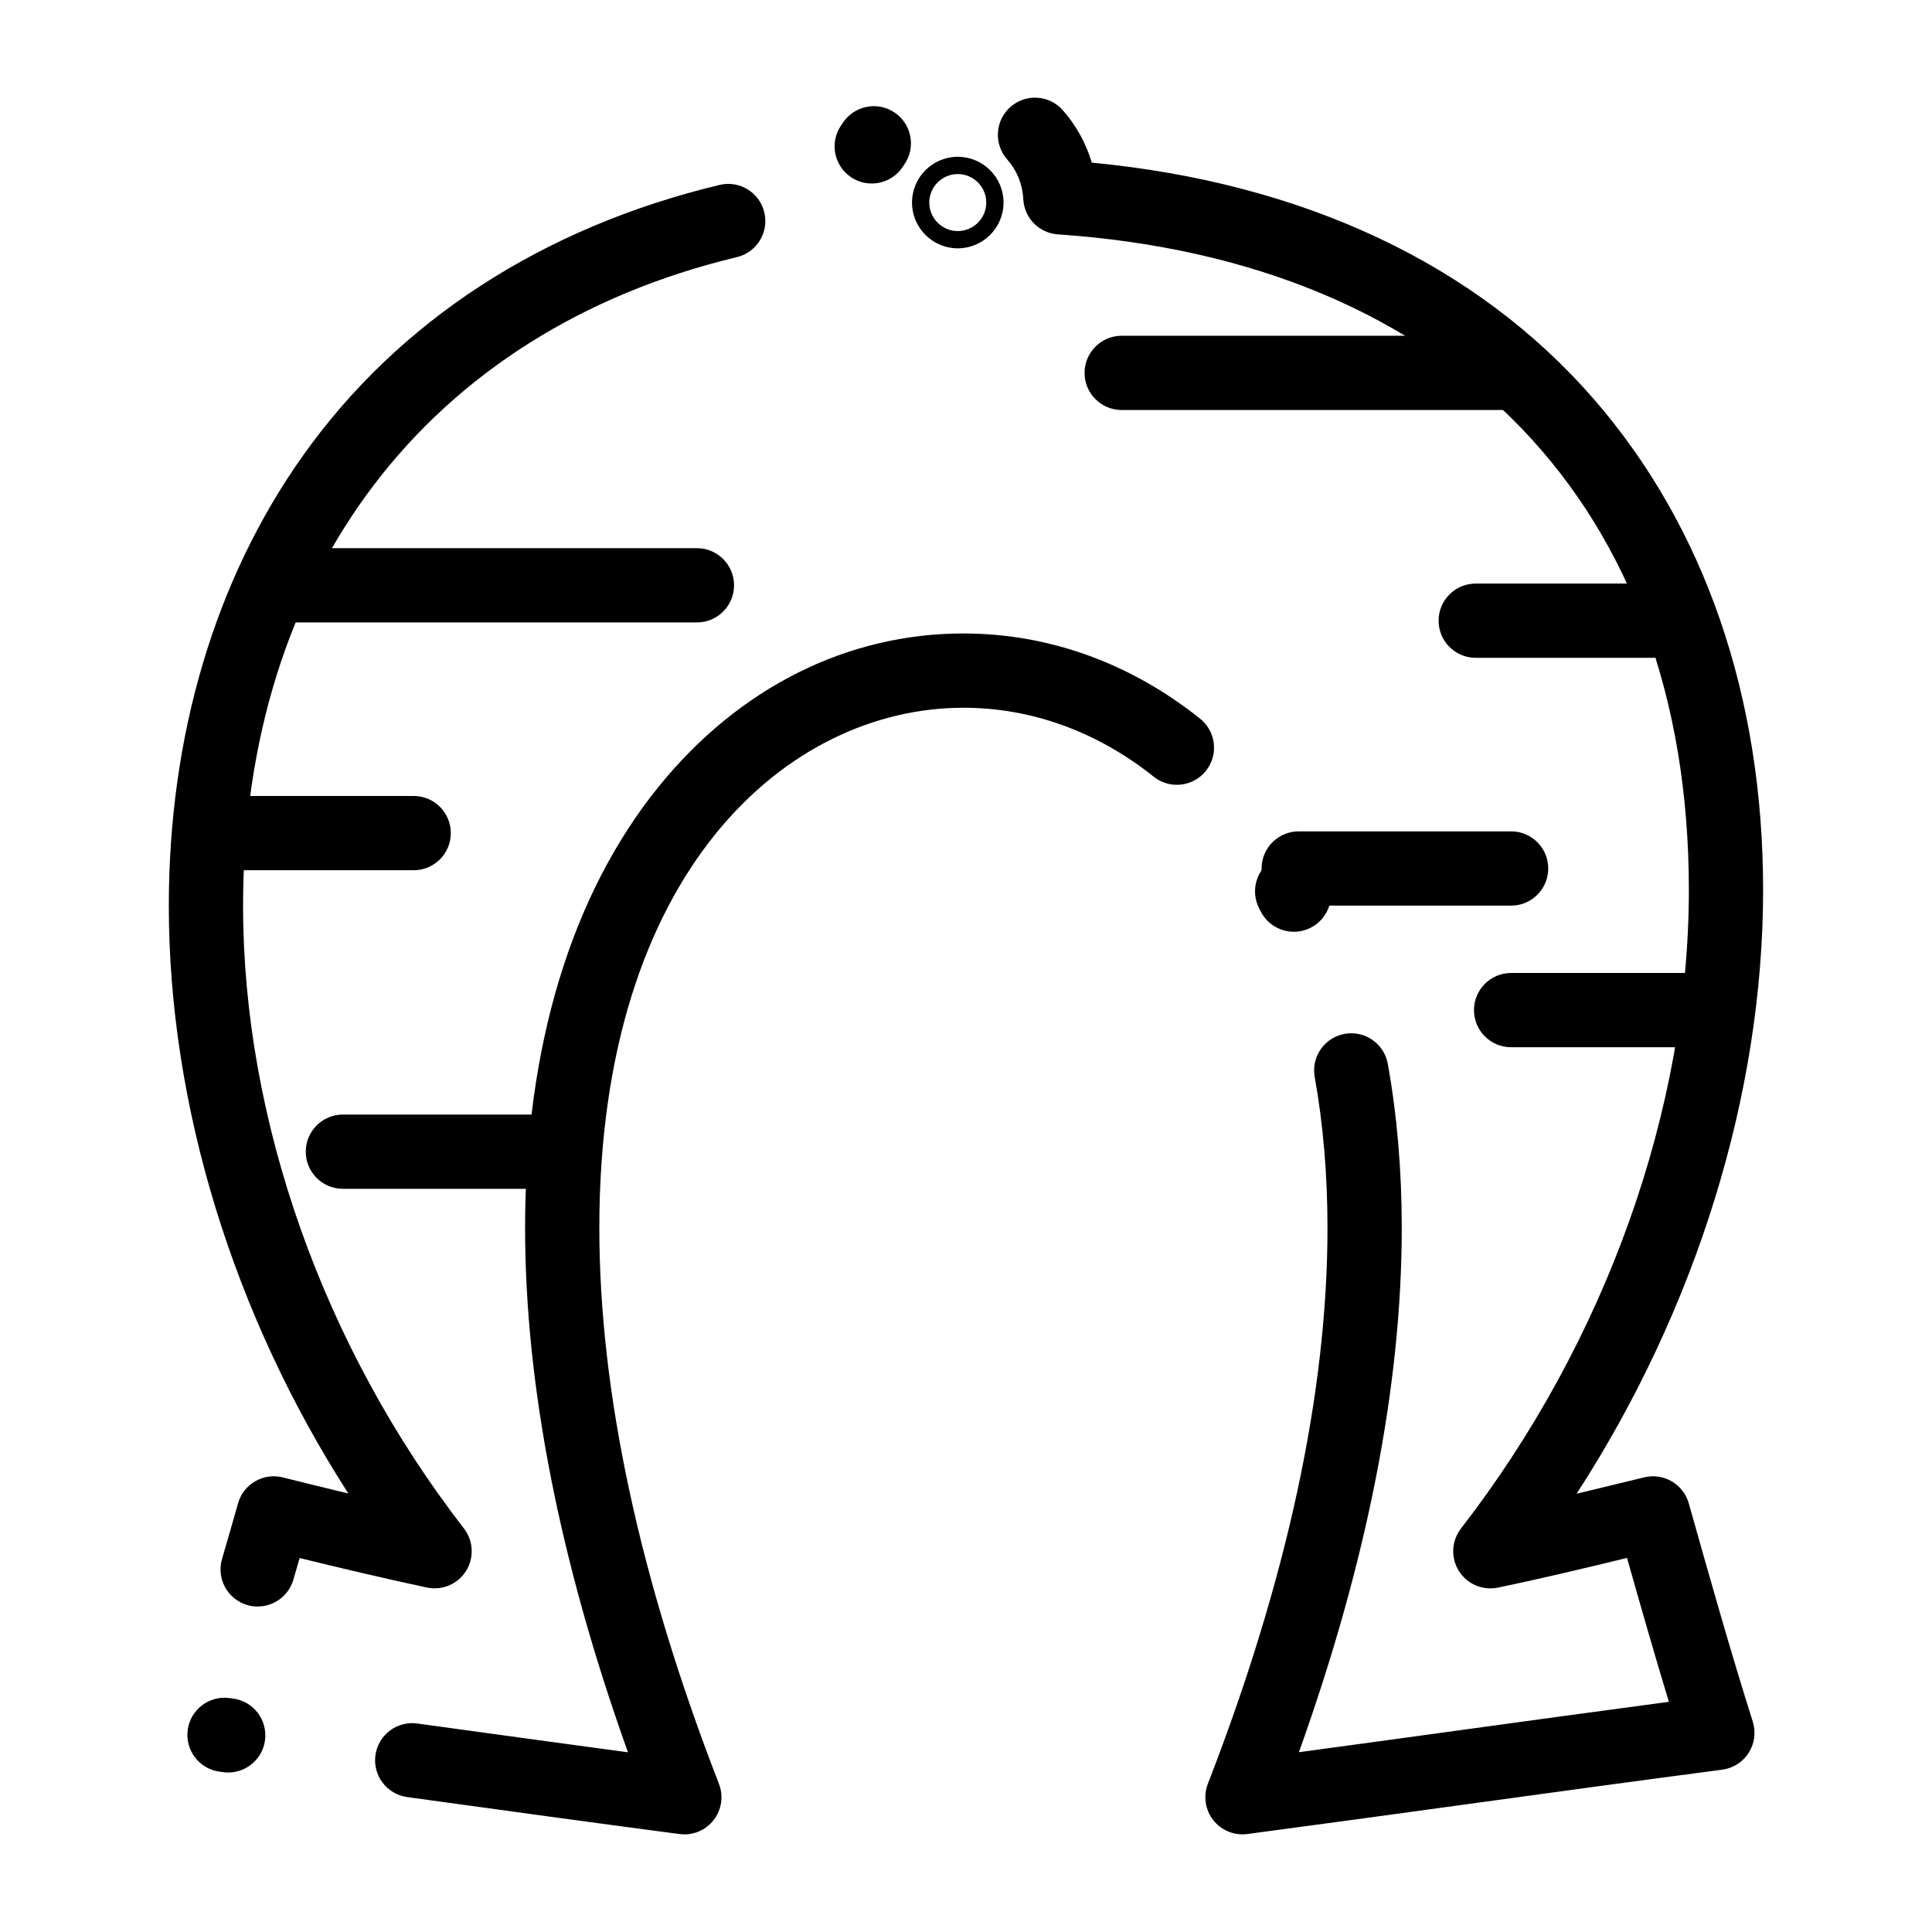 <?xml version="1.0" encoding="UTF-8"?>
<!-- Uploaded to: SVG Repo, www.svgrepo.com, Generator: SVG Repo Mixer Tools -->
<svg fill="#000000" width="800px" height="800px" version="1.1" viewBox="144 144 512 512" xmlns="http://www.w3.org/2000/svg">
 <g>
  <path d="m544.46 252.66h-103.2c-5.434 0-9.84-4.406-9.84-9.84s4.406-9.84 9.84-9.84h103.2c5.434 0 9.84 4.406 9.84 9.84 0 5.438-4.406 9.84-9.84 9.84z"/>
  <path d="m581.99 318.33h-46.91c-5.434 0-9.84-4.406-9.84-9.84 0-5.434 4.406-9.84 9.84-9.84h46.91c5.434 0 9.84 4.406 9.84 9.84 0 5.434-4.406 9.84-9.84 9.84z"/>
  <path d="m591.37 421.53h-46.91c-5.434 0-9.84-4.406-9.84-9.84s4.406-9.84 9.84-9.84h46.91c5.434 0 9.84 4.406 9.84 9.84s-4.402 9.84-9.84 9.84z"/>
  <path d="m328.69 308.95h-112.58c-5.434 0-9.84-4.406-9.84-9.84s4.406-9.84 9.84-9.84h112.58c5.434 0 9.84 4.406 9.84 9.84 0.004 5.434-4.402 9.84-9.836 9.84z"/>
  <path d="m253.63 374.62h-46.91c-5.434 0-9.84-4.406-9.84-9.84s4.406-9.84 9.84-9.84h46.91c5.434 0 9.84 4.406 9.84 9.84s-4.406 9.84-9.84 9.84z"/>
  <path d="m291.16 459.05h-56.289c-5.434 0-9.84-4.406-9.84-9.84s4.406-9.84 9.84-9.84h56.289c5.434 0 9.84 4.406 9.84 9.84s-4.406 9.84-9.84 9.84z"/>
  <path d="m544.46 384h-56.289c-5.434 0-9.84-4.406-9.84-9.84s4.406-9.84 9.84-9.84h56.289c5.434 0 9.84 4.406 9.84 9.84 0 5.438-4.406 9.84-9.84 9.84z"/>
  <path d="m473.27 630.12c-2.996 0-5.856-1.367-7.734-3.758-2.148-2.734-2.695-6.398-1.438-9.641 21.035-54.223 31.699-103.79 31.699-147.32 0-14.059-1.141-27.512-3.387-39.988-0.965-5.348 2.594-10.465 7.941-11.43 5.356-0.961 10.465 2.594 11.43 7.941 2.453 13.625 3.699 28.25 3.699 43.477 0 41.746-9.16 88.422-27.254 138.95 13.992-1.887 28.07-3.82 41.809-5.707 18.43-2.531 37.383-5.137 56.238-7.641-3.84-12.648-7.516-25.484-11.094-38.137-11.574 2.809-22.613 5.465-34.23 7.867-4.027 0.836-8.16-0.934-10.34-4.426-2.18-3.496-1.953-7.977 0.566-11.234 38.379-49.574 60.391-111.25 60.391-169.23 0-101.67-62.512-166.62-167.22-173.73-4.977-0.34-8.91-4.344-9.16-9.324-0.199-3.945-1.684-7.602-4.293-10.574-3.586-4.082-3.184-10.301 0.898-13.887s10.301-3.184 13.887 0.898c3.535 4.023 6.141 8.777 7.664 13.871 56.078 5.344 101.95 26.914 133.01 62.641 29.367 33.777 44.891 78.77 44.891 130.11 0 54.156-17.801 111.21-49.422 160 3.562-0.852 7.156-1.727 10.809-2.613l7.133-1.727c5.141-1.242 10.344 1.805 11.781 6.894 5.398 19.141 10.98 38.934 16.961 57.867 0.875 2.777 0.477 5.797-1.086 8.25-1.566 2.457-4.137 4.09-7.023 4.469-22.578 2.957-45.508 6.106-67.688 9.152-19.098 2.621-38.848 5.336-58.148 7.894-0.43 0.055-0.863 0.082-1.293 0.082zm-147.91 0c-0.426 0-0.852-0.027-1.277-0.082l-6.074-0.801c-19.047-2.519-38.312-5.172-56.938-7.734l-9.172-1.262c-5.383-0.742-9.148-5.707-8.406-11.09 0.738-5.383 5.707-9.148 11.09-8.406l9.176 1.262c15.285 2.106 31 4.269 46.66 6.367-18.098-50.539-27.262-97.227-27.262-138.97 0-47.91 12.246-88.355 35.418-116.96 21.188-26.164 49.863-40.57 80.742-40.57 22.551 0 44.242 7.809 62.719 22.582 4.242 3.394 4.938 9.586 1.539 13.832-3.391 4.242-9.582 4.938-13.832 1.543-14.953-11.953-32.395-18.273-50.434-18.273-46.469 0-96.48 43.141-96.48 137.86 0 43.531 10.664 93.094 31.699 147.32 1.254 3.242 0.711 6.902-1.434 9.633-1.875 2.391-4.738 3.762-7.734 3.762zm-120.87-16.391c-0.43 0-0.867-0.027-1.309-0.086l-0.965-0.129c-5.391-0.707-9.184-5.648-8.473-11.039 0.707-5.391 5.648-9.184 11.039-8.473l0.988 0.133c5.387 0.715 9.176 5.66 8.461 11.051-0.652 4.941-4.883 8.543-9.742 8.543zm7.801-43.98c-0.914 0-1.844-0.129-2.766-0.398-5.215-1.523-8.211-6.988-6.684-12.203 1.582-5.406 2.969-10.23 4.242-14.746 1.445-5.117 6.691-8.164 11.855-6.875 4.871 1.219 10.844 2.699 17.379 4.266-30.449-47.32-47.578-102.8-47.578-155.7 0-45.27 12.27-86.504 35.48-119.25 25.34-35.742 63.539-60.582 110.47-71.836 5.281-1.27 10.598 1.988 11.863 7.273s-1.988 10.598-7.273 11.863c-81.941 19.652-130.86 83.926-130.86 171.94 0 56.805 21.332 116.94 58.531 164.98 2.527 3.266 2.75 7.766 0.551 11.262-2.199 3.5-6.352 5.246-10.391 4.383-11.812-2.531-23.848-5.394-33.703-7.812-0.535 1.852-1.09 3.766-1.672 5.762-1.258 4.297-5.184 7.082-9.445 7.082zm274.6-178.82c-3.586 0-7.043-1.969-8.781-5.383l-0.41-0.801c-2.504-4.824-0.621-10.762 4.203-13.266 4.82-2.504 10.762-0.625 13.266 4.199l0.488 0.949c2.461 4.844 0.531 10.77-4.316 13.23-1.426 0.727-2.949 1.07-4.449 1.07zm-111.88-198.3c-1.852 0-3.719-0.52-5.383-1.609-4.547-2.977-5.816-9.078-2.84-13.621 0.242-0.371 0.492-0.738 0.75-1.102 3.137-4.438 9.277-5.492 13.715-2.356s5.492 9.277 2.356 13.715c-0.121 0.172-0.242 0.348-0.355 0.523-1.891 2.883-5.035 4.449-8.242 4.449z"/>
  <path d="m397.82 209.81c-6.688 0-12.129-5.441-12.129-12.129s5.441-12.129 12.129-12.129 12.129 5.441 12.129 12.129c0.004 6.688-5.438 12.129-12.129 12.129zm0-19.68c-4.164 0-7.551 3.387-7.551 7.551 0 4.164 3.387 7.551 7.551 7.551 4.164 0 7.551-3.387 7.551-7.551 0-4.164-3.387-7.551-7.551-7.551z"/>
 </g>
</svg>